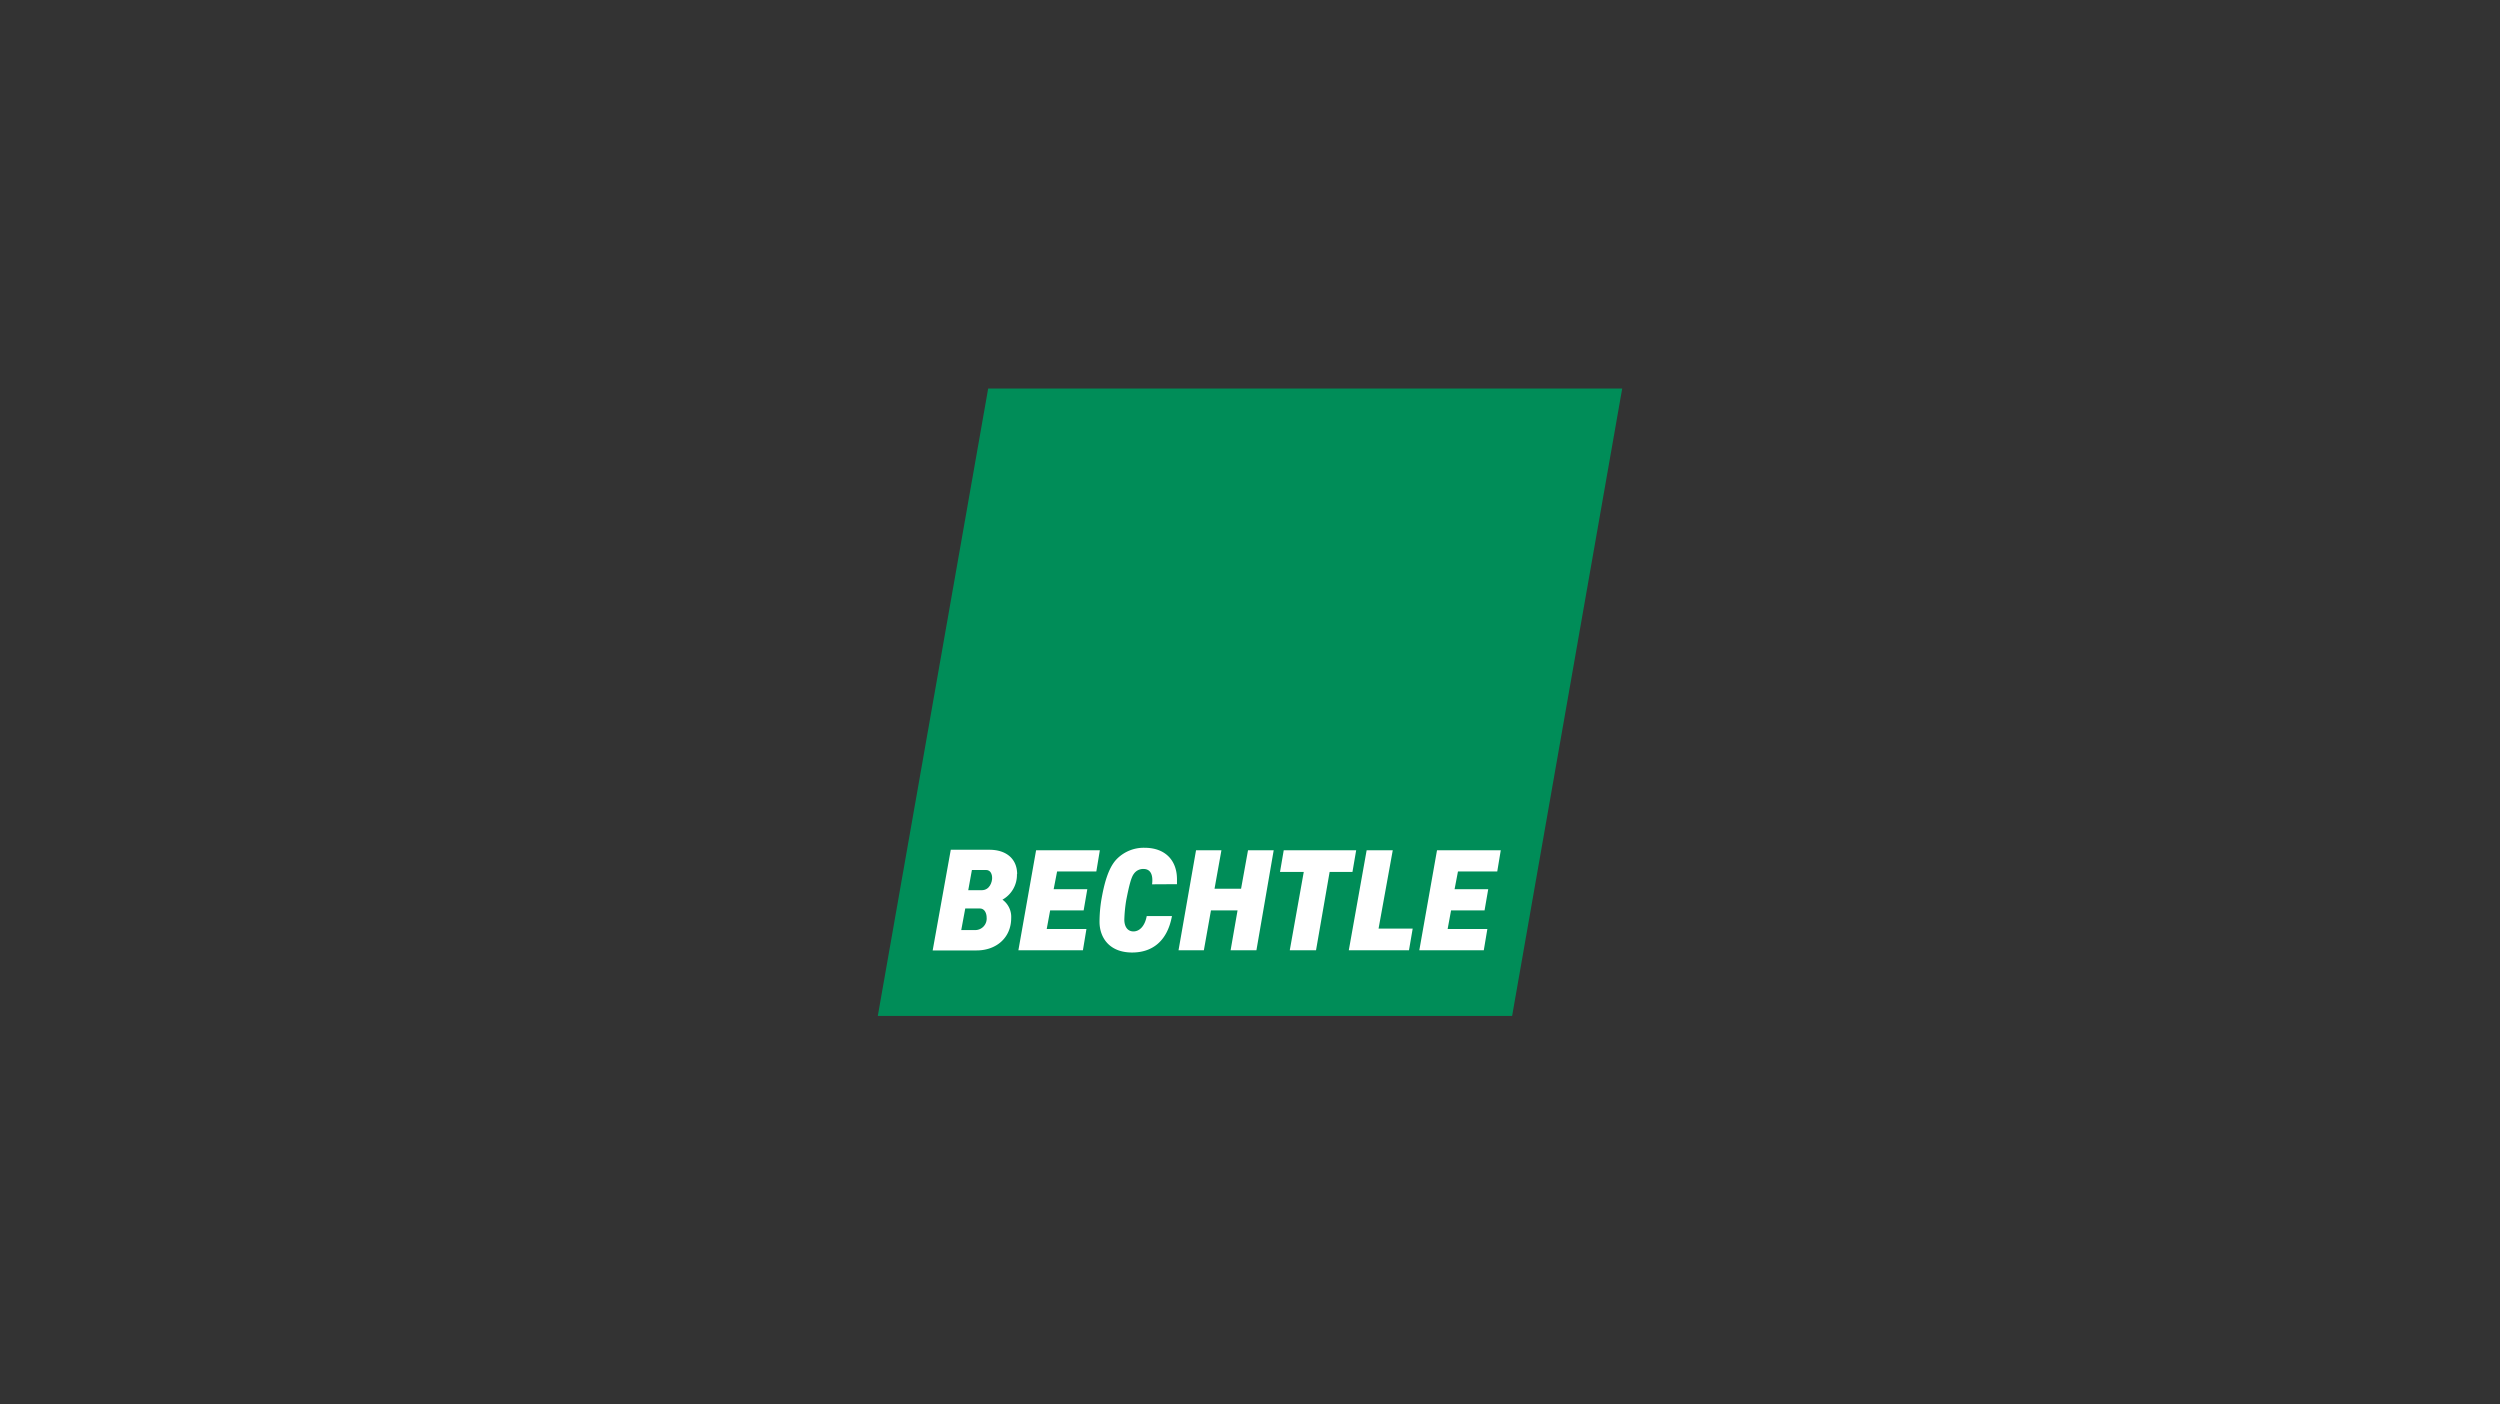 <?xml version="1.0" encoding="UTF-8"?><svg xmlns="http://www.w3.org/2000/svg" xmlns:xlink="http://www.w3.org/1999/xlink" viewBox="0 0 518 291"><rect x="0" y="0" width="518" height="291" fill="#333333" stroke="none"/><defs><style>.cls-1{fill:none;}.cls-2{clip-path:url(#clip-path);}.cls-3{fill:#008d58;}.cls-4{fill:#fff;}</style><clipPath id="clip-path"><rect class="cls-1" x="181.9" y="80.5" width="154.22" height="130"></rect></clipPath></defs><g id="Ebene_2" data-name="Ebene 2"><g id="bechtle_logo"><g class="cls-2"><polygon class="cls-3" points="336.12 80.5 204.75 80.5 181.88 210.5 313.31 210.5 336.12 80.5 336.12 80.5"></polygon></g><path class="cls-4" d="M210.71,181.12a5.88,5.88,0,0,1-3,5.29,4.39,4.39,0,0,1,1.81,3.79c0,4.13-3.12,6.73-7.16,6.73-6.63,0-9.11,0-9.11,0L197,176.07h8c3.55,0,5.75,1.93,5.75,5.05Z"></path><path class="cls-3" d="M200,188.24l-.83,4.47h3a2.38,2.38,0,0,0,2.26-2.6c0-.8-.37-1.87-1.41-1.87Z"></path><path class="cls-3" d="M201.38,180.26l-.76,4.19h2.78c1.71,0,2.17-1.77,2.17-2.51s-.27-1.68-1.28-1.68Z"></path><path class="cls-4" d="M238.71,183.23c.25-2-.33-3.18-1.77-3.18a2.34,2.34,0,0,0-2,1c-.55.7-1,2.47-1.59,5.5a30,30,0,0,0-.39,4c0,1.31.58,2.44,1.89,2.44s2.39-1.19,2.75-3.18h5.23c-1,5.41-4.28,7.55-8.25,7.55-4.83,0-6.76-3.21-6.76-6.36a28.83,28.83,0,0,1,.37-4.49c.58-3.36,1.4-6.51,3.05-8.35a7.82,7.82,0,0,1,5.94-2.5c4.15,0,6.69,2.5,6.69,6.54,0,.4,0,.7,0,1Z"></path><polygon class="cls-4" points="260.33 196.9 254.98 196.9 256.42 188.64 250.91 188.64 249.44 196.9 244.19 196.9 247.82 176.17 253.08 176.17 251.65 184.15 257.15 184.15 258.59 176.17 263.91 176.17 260.33 196.9 260.33 196.9"></polygon><polygon class="cls-4" points="280.23 180.66 275.5 180.66 272.68 196.9 267.24 196.9 270.14 180.66 265.22 180.66 265.99 176.17 281 176.17 280.23 180.66 280.23 180.66"></polygon><polygon class="cls-4" points="291.94 196.9 279.47 196.9 283.17 176.17 288.58 176.17 285.64 192.4 292.71 192.4 291.94 196.9 291.94 196.9"></polygon><polygon class="cls-4" points="310.23 180.57 302.09 180.57 301.39 184.24 308.36 184.24 307.6 188.64 300.66 188.64 299.95 192.49 308.18 192.49 307.44 196.9 294.08 196.9 297.75 176.17 310.96 176.17 310.23 180.57 310.23 180.57"></polygon><polygon class="cls-4" points="227.16 180.57 219.03 180.57 218.32 184.24 225.29 184.24 224.53 188.64 217.59 188.64 216.88 192.49 225.11 192.49 224.38 196.9 211.01 196.9 214.68 176.17 227.89 176.17 227.16 180.57 227.16 180.57"></polygon><rect class="cls-1" width="518" height="291"></rect></g></g></svg> 